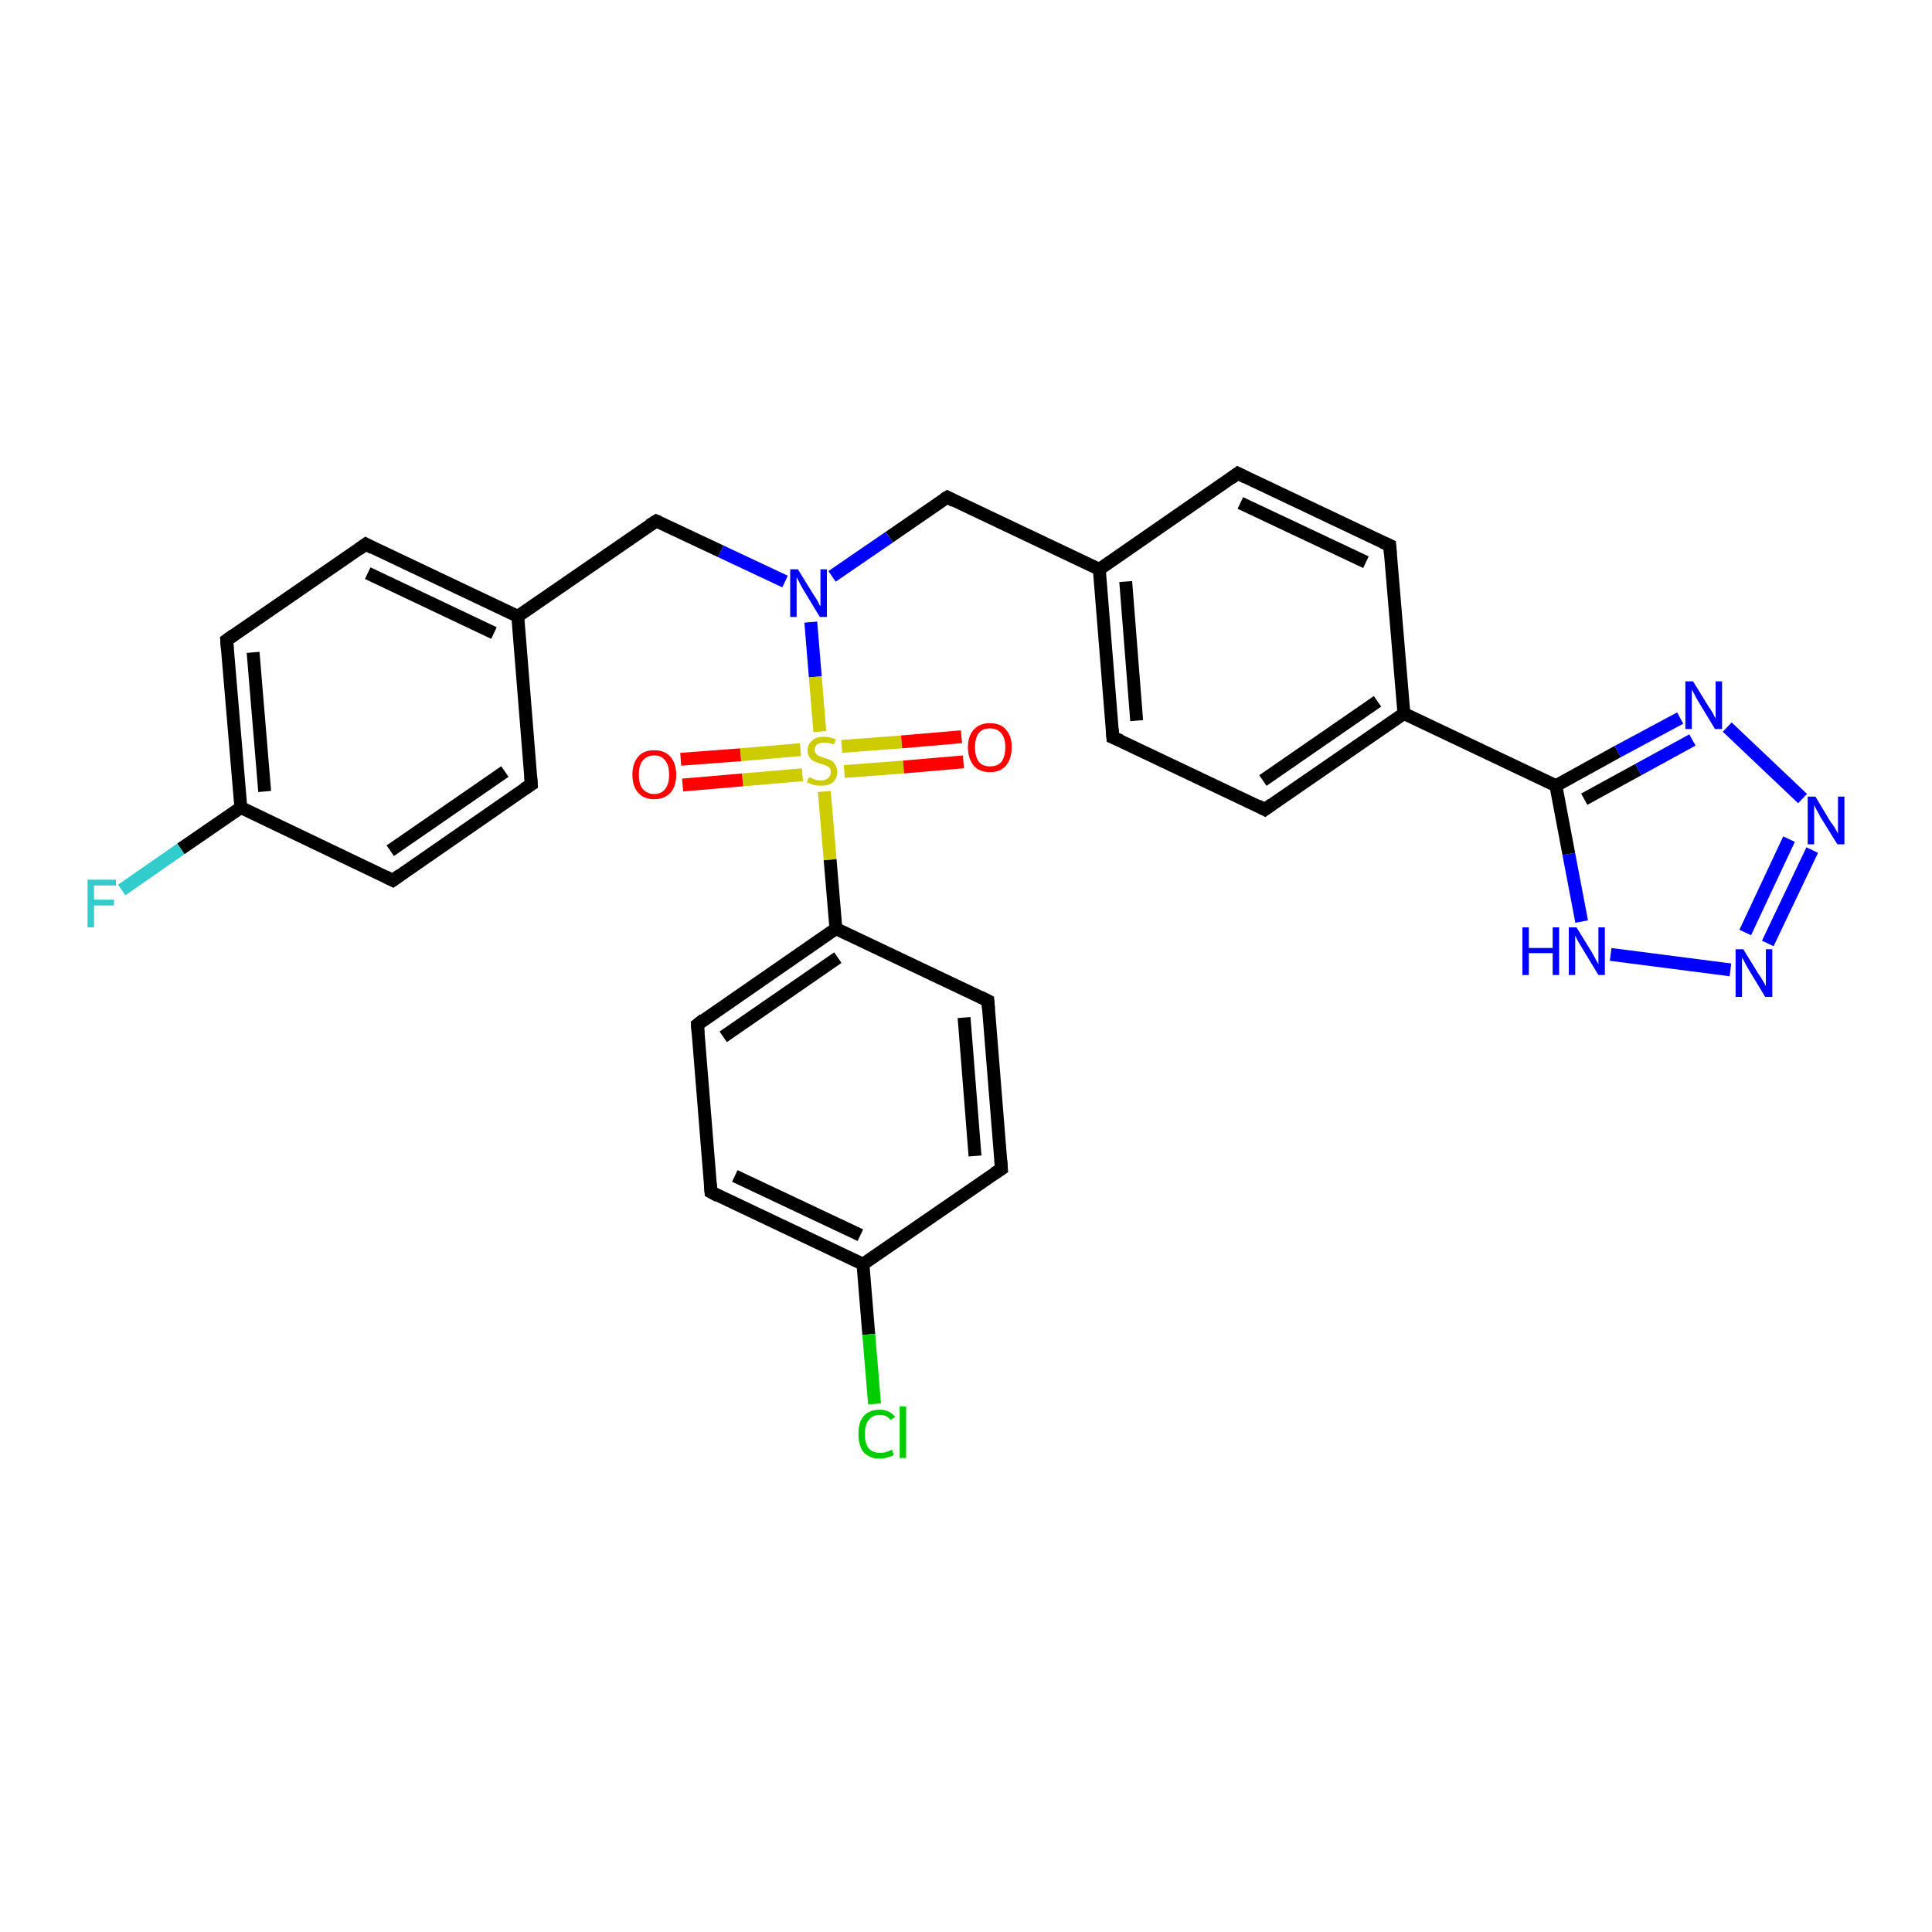 <?xml version='1.0' encoding='iso-8859-1'?>
<svg version='1.1' baseProfile='full'
              xmlns='http://www.w3.org/2000/svg'
                      xmlns:rdkit='http://www.rdkit.org/xml'
                      xmlns:xlink='http://www.w3.org/1999/xlink'
                  xml:space='preserve'
width='300px' height='300px' viewBox='0 0 300 300'>
<!-- END OF HEADER -->
<rect style='opacity:1.0;fill:#FFFFFF;stroke:none' width='300.0' height='300.0' x='0.0' y='0.0'> </rect>
<path class='bond-0 atom-0 atom-1' d='M 18.9,138.2 L 28.1,131.8' style='fill:none;fill-rule:evenodd;stroke:#33CCCC;stroke-width:2.0px;stroke-linecap:butt;stroke-linejoin:miter;stroke-opacity:1' />
<path class='bond-0 atom-0 atom-1' d='M 28.1,131.8 L 37.4,125.4' style='fill:none;fill-rule:evenodd;stroke:#000000;stroke-width:2.0px;stroke-linecap:butt;stroke-linejoin:miter;stroke-opacity:1' />
<path class='bond-1 atom-1 atom-2' d='M 37.4,125.4 L 35.2,99.4' style='fill:none;fill-rule:evenodd;stroke:#000000;stroke-width:2.0px;stroke-linecap:butt;stroke-linejoin:miter;stroke-opacity:1' />
<path class='bond-1 atom-1 atom-2' d='M 41.1,122.9 L 39.3,101.3' style='fill:none;fill-rule:evenodd;stroke:#000000;stroke-width:2.0px;stroke-linecap:butt;stroke-linejoin:miter;stroke-opacity:1' />
<path class='bond-2 atom-2 atom-3' d='M 35.2,99.4 L 56.8,84.5' style='fill:none;fill-rule:evenodd;stroke:#000000;stroke-width:2.0px;stroke-linecap:butt;stroke-linejoin:miter;stroke-opacity:1' />
<path class='bond-3 atom-3 atom-4' d='M 56.8,84.5 L 80.4,95.7' style='fill:none;fill-rule:evenodd;stroke:#000000;stroke-width:2.0px;stroke-linecap:butt;stroke-linejoin:miter;stroke-opacity:1' />
<path class='bond-3 atom-3 atom-4' d='M 57.1,89.0 L 76.7,98.3' style='fill:none;fill-rule:evenodd;stroke:#000000;stroke-width:2.0px;stroke-linecap:butt;stroke-linejoin:miter;stroke-opacity:1' />
<path class='bond-4 atom-4 atom-5' d='M 80.4,95.7 L 101.9,80.9' style='fill:none;fill-rule:evenodd;stroke:#000000;stroke-width:2.0px;stroke-linecap:butt;stroke-linejoin:miter;stroke-opacity:1' />
<path class='bond-5 atom-5 atom-6' d='M 101.9,80.9 L 111.9,85.6' style='fill:none;fill-rule:evenodd;stroke:#000000;stroke-width:2.0px;stroke-linecap:butt;stroke-linejoin:miter;stroke-opacity:1' />
<path class='bond-5 atom-5 atom-6' d='M 111.9,85.6 L 121.9,90.3' style='fill:none;fill-rule:evenodd;stroke:#0000FF;stroke-width:2.0px;stroke-linecap:butt;stroke-linejoin:miter;stroke-opacity:1' />
<path class='bond-6 atom-6 atom-7' d='M 129.2,89.5 L 138.1,83.4' style='fill:none;fill-rule:evenodd;stroke:#0000FF;stroke-width:2.0px;stroke-linecap:butt;stroke-linejoin:miter;stroke-opacity:1' />
<path class='bond-6 atom-6 atom-7' d='M 138.1,83.4 L 147.1,77.2' style='fill:none;fill-rule:evenodd;stroke:#000000;stroke-width:2.0px;stroke-linecap:butt;stroke-linejoin:miter;stroke-opacity:1' />
<path class='bond-7 atom-7 atom-8' d='M 147.1,77.2 L 170.7,88.4' style='fill:none;fill-rule:evenodd;stroke:#000000;stroke-width:2.0px;stroke-linecap:butt;stroke-linejoin:miter;stroke-opacity:1' />
<path class='bond-8 atom-8 atom-9' d='M 170.7,88.4 L 172.8,114.5' style='fill:none;fill-rule:evenodd;stroke:#000000;stroke-width:2.0px;stroke-linecap:butt;stroke-linejoin:miter;stroke-opacity:1' />
<path class='bond-8 atom-8 atom-9' d='M 174.8,90.3 L 176.5,111.9' style='fill:none;fill-rule:evenodd;stroke:#000000;stroke-width:2.0px;stroke-linecap:butt;stroke-linejoin:miter;stroke-opacity:1' />
<path class='bond-9 atom-9 atom-10' d='M 172.8,114.5 L 196.4,125.7' style='fill:none;fill-rule:evenodd;stroke:#000000;stroke-width:2.0px;stroke-linecap:butt;stroke-linejoin:miter;stroke-opacity:1' />
<path class='bond-10 atom-10 atom-11' d='M 196.4,125.7 L 218.0,110.8' style='fill:none;fill-rule:evenodd;stroke:#000000;stroke-width:2.0px;stroke-linecap:butt;stroke-linejoin:miter;stroke-opacity:1' />
<path class='bond-10 atom-10 atom-11' d='M 196.1,121.2 L 213.9,108.9' style='fill:none;fill-rule:evenodd;stroke:#000000;stroke-width:2.0px;stroke-linecap:butt;stroke-linejoin:miter;stroke-opacity:1' />
<path class='bond-11 atom-11 atom-12' d='M 218.0,110.8 L 215.8,84.7' style='fill:none;fill-rule:evenodd;stroke:#000000;stroke-width:2.0px;stroke-linecap:butt;stroke-linejoin:miter;stroke-opacity:1' />
<path class='bond-12 atom-12 atom-13' d='M 215.8,84.7 L 192.2,73.5' style='fill:none;fill-rule:evenodd;stroke:#000000;stroke-width:2.0px;stroke-linecap:butt;stroke-linejoin:miter;stroke-opacity:1' />
<path class='bond-12 atom-12 atom-13' d='M 212.1,87.3 L 192.6,78.1' style='fill:none;fill-rule:evenodd;stroke:#000000;stroke-width:2.0px;stroke-linecap:butt;stroke-linejoin:miter;stroke-opacity:1' />
<path class='bond-13 atom-11 atom-14' d='M 218.0,110.8 L 241.6,122.0' style='fill:none;fill-rule:evenodd;stroke:#000000;stroke-width:2.0px;stroke-linecap:butt;stroke-linejoin:miter;stroke-opacity:1' />
<path class='bond-14 atom-14 atom-15' d='M 241.6,122.0 L 251.2,116.7' style='fill:none;fill-rule:evenodd;stroke:#000000;stroke-width:2.0px;stroke-linecap:butt;stroke-linejoin:miter;stroke-opacity:1' />
<path class='bond-14 atom-14 atom-15' d='M 251.2,116.7 L 260.9,111.5' style='fill:none;fill-rule:evenodd;stroke:#0000FF;stroke-width:2.0px;stroke-linecap:butt;stroke-linejoin:miter;stroke-opacity:1' />
<path class='bond-14 atom-14 atom-15' d='M 246.0,124.1 L 254.4,119.5' style='fill:none;fill-rule:evenodd;stroke:#000000;stroke-width:2.0px;stroke-linecap:butt;stroke-linejoin:miter;stroke-opacity:1' />
<path class='bond-14 atom-14 atom-15' d='M 254.4,119.5 L 262.8,114.9' style='fill:none;fill-rule:evenodd;stroke:#0000FF;stroke-width:2.0px;stroke-linecap:butt;stroke-linejoin:miter;stroke-opacity:1' />
<path class='bond-15 atom-15 atom-16' d='M 268.2,112.9 L 279.9,124.0' style='fill:none;fill-rule:evenodd;stroke:#0000FF;stroke-width:2.0px;stroke-linecap:butt;stroke-linejoin:miter;stroke-opacity:1' />
<path class='bond-16 atom-16 atom-17' d='M 281.4,132.0 L 274.5,146.5' style='fill:none;fill-rule:evenodd;stroke:#0000FF;stroke-width:2.0px;stroke-linecap:butt;stroke-linejoin:miter;stroke-opacity:1' />
<path class='bond-16 atom-16 atom-17' d='M 277.8,130.3 L 271.0,144.8' style='fill:none;fill-rule:evenodd;stroke:#0000FF;stroke-width:2.0px;stroke-linecap:butt;stroke-linejoin:miter;stroke-opacity:1' />
<path class='bond-17 atom-17 atom-18' d='M 268.7,150.6 L 250.1,148.2' style='fill:none;fill-rule:evenodd;stroke:#0000FF;stroke-width:2.0px;stroke-linecap:butt;stroke-linejoin:miter;stroke-opacity:1' />
<path class='bond-18 atom-6 atom-19' d='M 125.9,96.6 L 126.6,105.1' style='fill:none;fill-rule:evenodd;stroke:#0000FF;stroke-width:2.0px;stroke-linecap:butt;stroke-linejoin:miter;stroke-opacity:1' />
<path class='bond-18 atom-6 atom-19' d='M 126.6,105.1 L 127.3,113.6' style='fill:none;fill-rule:evenodd;stroke:#CCCC00;stroke-width:2.0px;stroke-linecap:butt;stroke-linejoin:miter;stroke-opacity:1' />
<path class='bond-19 atom-19 atom-20' d='M 124.3,116.4 L 115.0,117.2' style='fill:none;fill-rule:evenodd;stroke:#CCCC00;stroke-width:2.0px;stroke-linecap:butt;stroke-linejoin:miter;stroke-opacity:1' />
<path class='bond-19 atom-19 atom-20' d='M 115.0,117.2 L 105.7,117.9' style='fill:none;fill-rule:evenodd;stroke:#FF0000;stroke-width:2.0px;stroke-linecap:butt;stroke-linejoin:miter;stroke-opacity:1' />
<path class='bond-19 atom-19 atom-20' d='M 124.6,120.3 L 115.3,121.1' style='fill:none;fill-rule:evenodd;stroke:#CCCC00;stroke-width:2.0px;stroke-linecap:butt;stroke-linejoin:miter;stroke-opacity:1' />
<path class='bond-19 atom-19 atom-20' d='M 115.3,121.1 L 106.0,121.9' style='fill:none;fill-rule:evenodd;stroke:#FF0000;stroke-width:2.0px;stroke-linecap:butt;stroke-linejoin:miter;stroke-opacity:1' />
<path class='bond-20 atom-19 atom-21' d='M 131.1,119.8 L 140.3,119.1' style='fill:none;fill-rule:evenodd;stroke:#CCCC00;stroke-width:2.0px;stroke-linecap:butt;stroke-linejoin:miter;stroke-opacity:1' />
<path class='bond-20 atom-19 atom-21' d='M 140.3,119.1 L 149.6,118.3' style='fill:none;fill-rule:evenodd;stroke:#FF0000;stroke-width:2.0px;stroke-linecap:butt;stroke-linejoin:miter;stroke-opacity:1' />
<path class='bond-20 atom-19 atom-21' d='M 130.7,115.9 L 140.0,115.2' style='fill:none;fill-rule:evenodd;stroke:#CCCC00;stroke-width:2.0px;stroke-linecap:butt;stroke-linejoin:miter;stroke-opacity:1' />
<path class='bond-20 atom-19 atom-21' d='M 140.0,115.2 L 149.3,114.4' style='fill:none;fill-rule:evenodd;stroke:#FF0000;stroke-width:2.0px;stroke-linecap:butt;stroke-linejoin:miter;stroke-opacity:1' />
<path class='bond-21 atom-19 atom-22' d='M 128.0,122.9 L 128.9,133.5' style='fill:none;fill-rule:evenodd;stroke:#CCCC00;stroke-width:2.0px;stroke-linecap:butt;stroke-linejoin:miter;stroke-opacity:1' />
<path class='bond-21 atom-19 atom-22' d='M 128.9,133.5 L 129.8,144.2' style='fill:none;fill-rule:evenodd;stroke:#000000;stroke-width:2.0px;stroke-linecap:butt;stroke-linejoin:miter;stroke-opacity:1' />
<path class='bond-22 atom-22 atom-23' d='M 129.8,144.2 L 108.3,159.1' style='fill:none;fill-rule:evenodd;stroke:#000000;stroke-width:2.0px;stroke-linecap:butt;stroke-linejoin:miter;stroke-opacity:1' />
<path class='bond-22 atom-22 atom-23' d='M 130.1,148.7 L 112.3,161.0' style='fill:none;fill-rule:evenodd;stroke:#000000;stroke-width:2.0px;stroke-linecap:butt;stroke-linejoin:miter;stroke-opacity:1' />
<path class='bond-23 atom-23 atom-24' d='M 108.3,159.1 L 110.4,185.1' style='fill:none;fill-rule:evenodd;stroke:#000000;stroke-width:2.0px;stroke-linecap:butt;stroke-linejoin:miter;stroke-opacity:1' />
<path class='bond-24 atom-24 atom-25' d='M 110.4,185.1 L 134.0,196.3' style='fill:none;fill-rule:evenodd;stroke:#000000;stroke-width:2.0px;stroke-linecap:butt;stroke-linejoin:miter;stroke-opacity:1' />
<path class='bond-24 atom-24 atom-25' d='M 114.1,182.6 L 133.6,191.8' style='fill:none;fill-rule:evenodd;stroke:#000000;stroke-width:2.0px;stroke-linecap:butt;stroke-linejoin:miter;stroke-opacity:1' />
<path class='bond-25 atom-25 atom-26' d='M 134.0,196.3 L 134.9,207.2' style='fill:none;fill-rule:evenodd;stroke:#000000;stroke-width:2.0px;stroke-linecap:butt;stroke-linejoin:miter;stroke-opacity:1' />
<path class='bond-25 atom-25 atom-26' d='M 134.9,207.2 L 135.8,218.0' style='fill:none;fill-rule:evenodd;stroke:#00CC00;stroke-width:2.0px;stroke-linecap:butt;stroke-linejoin:miter;stroke-opacity:1' />
<path class='bond-26 atom-25 atom-27' d='M 134.0,196.3 L 155.5,181.5' style='fill:none;fill-rule:evenodd;stroke:#000000;stroke-width:2.0px;stroke-linecap:butt;stroke-linejoin:miter;stroke-opacity:1' />
<path class='bond-27 atom-27 atom-28' d='M 155.5,181.5 L 153.4,155.4' style='fill:none;fill-rule:evenodd;stroke:#000000;stroke-width:2.0px;stroke-linecap:butt;stroke-linejoin:miter;stroke-opacity:1' />
<path class='bond-27 atom-27 atom-28' d='M 151.4,179.5 L 149.7,158.0' style='fill:none;fill-rule:evenodd;stroke:#000000;stroke-width:2.0px;stroke-linecap:butt;stroke-linejoin:miter;stroke-opacity:1' />
<path class='bond-28 atom-4 atom-29' d='M 80.4,95.7 L 82.5,121.8' style='fill:none;fill-rule:evenodd;stroke:#000000;stroke-width:2.0px;stroke-linecap:butt;stroke-linejoin:miter;stroke-opacity:1' />
<path class='bond-29 atom-29 atom-30' d='M 82.5,121.8 L 61.0,136.7' style='fill:none;fill-rule:evenodd;stroke:#000000;stroke-width:2.0px;stroke-linecap:butt;stroke-linejoin:miter;stroke-opacity:1' />
<path class='bond-29 atom-29 atom-30' d='M 78.4,119.8 L 60.6,132.1' style='fill:none;fill-rule:evenodd;stroke:#000000;stroke-width:2.0px;stroke-linecap:butt;stroke-linejoin:miter;stroke-opacity:1' />
<path class='bond-30 atom-30 atom-1' d='M 61.0,136.7 L 37.4,125.4' style='fill:none;fill-rule:evenodd;stroke:#000000;stroke-width:2.0px;stroke-linecap:butt;stroke-linejoin:miter;stroke-opacity:1' />
<path class='bond-31 atom-13 atom-8' d='M 192.2,73.5 L 170.7,88.4' style='fill:none;fill-rule:evenodd;stroke:#000000;stroke-width:2.0px;stroke-linecap:butt;stroke-linejoin:miter;stroke-opacity:1' />
<path class='bond-32 atom-18 atom-14' d='M 245.6,143.1 L 243.6,132.6' style='fill:none;fill-rule:evenodd;stroke:#0000FF;stroke-width:2.0px;stroke-linecap:butt;stroke-linejoin:miter;stroke-opacity:1' />
<path class='bond-32 atom-18 atom-14' d='M 243.6,132.6 L 241.6,122.0' style='fill:none;fill-rule:evenodd;stroke:#000000;stroke-width:2.0px;stroke-linecap:butt;stroke-linejoin:miter;stroke-opacity:1' />
<path class='bond-33 atom-28 atom-22' d='M 153.4,155.4 L 129.8,144.2' style='fill:none;fill-rule:evenodd;stroke:#000000;stroke-width:2.0px;stroke-linecap:butt;stroke-linejoin:miter;stroke-opacity:1' />
<path d='M 35.3,100.7 L 35.2,99.4 L 36.3,98.6' style='fill:none;stroke:#000000;stroke-width:2.0px;stroke-linecap:butt;stroke-linejoin:miter;stroke-opacity:1;' />
<path d='M 55.7,85.3 L 56.8,84.5 L 57.9,85.1' style='fill:none;stroke:#000000;stroke-width:2.0px;stroke-linecap:butt;stroke-linejoin:miter;stroke-opacity:1;' />
<path d='M 100.8,81.6 L 101.9,80.9 L 102.4,81.1' style='fill:none;stroke:#000000;stroke-width:2.0px;stroke-linecap:butt;stroke-linejoin:miter;stroke-opacity:1;' />
<path d='M 146.6,77.5 L 147.1,77.2 L 148.2,77.8' style='fill:none;stroke:#000000;stroke-width:2.0px;stroke-linecap:butt;stroke-linejoin:miter;stroke-opacity:1;' />
<path d='M 172.7,113.2 L 172.8,114.5 L 174.0,115.0' style='fill:none;stroke:#000000;stroke-width:2.0px;stroke-linecap:butt;stroke-linejoin:miter;stroke-opacity:1;' />
<path d='M 195.3,125.1 L 196.4,125.7 L 197.5,124.9' style='fill:none;stroke:#000000;stroke-width:2.0px;stroke-linecap:butt;stroke-linejoin:miter;stroke-opacity:1;' />
<path d='M 215.9,86.0 L 215.8,84.7 L 214.7,84.2' style='fill:none;stroke:#000000;stroke-width:2.0px;stroke-linecap:butt;stroke-linejoin:miter;stroke-opacity:1;' />
<path d='M 193.4,74.1 L 192.2,73.5 L 191.1,74.3' style='fill:none;stroke:#000000;stroke-width:2.0px;stroke-linecap:butt;stroke-linejoin:miter;stroke-opacity:1;' />
<path d='M 109.3,158.3 L 108.3,159.1 L 108.4,160.4' style='fill:none;stroke:#000000;stroke-width:2.0px;stroke-linecap:butt;stroke-linejoin:miter;stroke-opacity:1;' />
<path d='M 110.3,183.8 L 110.4,185.1 L 111.5,185.7' style='fill:none;stroke:#000000;stroke-width:2.0px;stroke-linecap:butt;stroke-linejoin:miter;stroke-opacity:1;' />
<path d='M 154.4,182.2 L 155.5,181.5 L 155.4,180.2' style='fill:none;stroke:#000000;stroke-width:2.0px;stroke-linecap:butt;stroke-linejoin:miter;stroke-opacity:1;' />
<path d='M 153.5,156.7 L 153.4,155.4 L 152.2,154.8' style='fill:none;stroke:#000000;stroke-width:2.0px;stroke-linecap:butt;stroke-linejoin:miter;stroke-opacity:1;' />
<path d='M 82.4,120.5 L 82.5,121.8 L 81.4,122.5' style='fill:none;stroke:#000000;stroke-width:2.0px;stroke-linecap:butt;stroke-linejoin:miter;stroke-opacity:1;' />
<path d='M 62.1,135.9 L 61.0,136.7 L 59.8,136.1' style='fill:none;stroke:#000000;stroke-width:2.0px;stroke-linecap:butt;stroke-linejoin:miter;stroke-opacity:1;' />
<path class='atom-0' d='M 13.6 136.6
L 18.0 136.6
L 18.0 137.5
L 14.6 137.5
L 14.6 139.7
L 17.7 139.7
L 17.7 140.6
L 14.6 140.6
L 14.6 144.0
L 13.6 144.0
L 13.6 136.6
' fill='#33CCCC'/>
<path class='atom-6' d='M 123.9 88.4
L 126.3 92.3
Q 126.6 92.7, 127.0 93.4
Q 127.3 94.1, 127.4 94.1
L 127.4 88.4
L 128.4 88.4
L 128.4 95.8
L 127.3 95.8
L 124.7 91.5
Q 124.4 91.0, 124.1 90.4
Q 123.8 89.8, 123.7 89.6
L 123.7 95.8
L 122.7 95.8
L 122.7 88.4
L 123.9 88.4
' fill='#0000FF'/>
<path class='atom-15' d='M 262.9 105.8
L 265.3 109.7
Q 265.6 110.1, 266.0 110.8
Q 266.3 111.5, 266.4 111.5
L 266.4 105.8
L 267.4 105.8
L 267.4 113.2
L 266.3 113.2
L 263.7 108.9
Q 263.4 108.4, 263.1 107.8
Q 262.8 107.2, 262.7 107.1
L 262.7 113.2
L 261.7 113.2
L 261.7 105.8
L 262.9 105.8
' fill='#0000FF'/>
<path class='atom-16' d='M 281.9 123.7
L 284.3 127.7
Q 284.6 128.0, 285.0 128.7
Q 285.4 129.4, 285.4 129.5
L 285.4 123.7
L 286.4 123.7
L 286.4 131.1
L 285.3 131.1
L 282.7 126.9
Q 282.4 126.3, 282.1 125.8
Q 281.8 125.2, 281.7 125.0
L 281.7 131.1
L 280.7 131.1
L 280.7 123.7
L 281.9 123.7
' fill='#0000FF'/>
<path class='atom-17' d='M 270.7 147.4
L 273.1 151.3
Q 273.4 151.7, 273.8 152.4
Q 274.2 153.1, 274.2 153.1
L 274.2 147.4
L 275.2 147.4
L 275.2 154.8
L 274.1 154.8
L 271.5 150.5
Q 271.2 150.0, 270.9 149.4
Q 270.6 148.8, 270.5 148.7
L 270.5 154.8
L 269.5 154.8
L 269.5 147.4
L 270.7 147.4
' fill='#0000FF'/>
<path class='atom-18' d='M 236.4 144.0
L 237.4 144.0
L 237.4 147.2
L 241.1 147.2
L 241.1 144.0
L 242.1 144.0
L 242.1 151.4
L 241.1 151.4
L 241.1 148.0
L 237.4 148.0
L 237.4 151.4
L 236.4 151.4
L 236.4 144.0
' fill='#0000FF'/>
<path class='atom-18' d='M 244.8 144.0
L 247.2 147.9
Q 247.4 148.3, 247.8 149.0
Q 248.2 149.7, 248.2 149.8
L 248.2 144.0
L 249.2 144.0
L 249.2 151.4
L 248.2 151.4
L 245.6 147.1
Q 245.3 146.6, 245.0 146.1
Q 244.7 145.5, 244.6 145.3
L 244.6 151.4
L 243.6 151.4
L 243.6 144.0
L 244.8 144.0
' fill='#0000FF'/>
<path class='atom-19' d='M 125.6 120.7
Q 125.6 120.7, 126.0 120.8
Q 126.3 121.0, 126.7 121.1
Q 127.1 121.2, 127.5 121.2
Q 128.2 121.2, 128.6 120.8
Q 129.0 120.5, 129.0 119.9
Q 129.0 119.5, 128.8 119.2
Q 128.6 119.0, 128.3 118.9
Q 128.0 118.7, 127.4 118.6
Q 126.8 118.4, 126.4 118.2
Q 126.0 118.0, 125.7 117.6
Q 125.4 117.2, 125.4 116.5
Q 125.4 115.6, 126.1 115.0
Q 126.7 114.4, 128.0 114.4
Q 128.8 114.4, 129.8 114.8
L 129.5 115.6
Q 128.7 115.3, 128.0 115.3
Q 127.3 115.3, 126.9 115.6
Q 126.5 115.9, 126.5 116.4
Q 126.5 116.8, 126.7 117.0
Q 126.9 117.3, 127.2 117.4
Q 127.5 117.5, 128.0 117.7
Q 128.7 117.9, 129.1 118.1
Q 129.5 118.3, 129.7 118.8
Q 130.0 119.2, 130.0 119.9
Q 130.0 120.9, 129.3 121.5
Q 128.7 122.0, 127.5 122.0
Q 126.9 122.0, 126.4 121.9
Q 125.9 121.7, 125.3 121.5
L 125.6 120.7
' fill='#CCCC00'/>
<path class='atom-20' d='M 98.2 120.3
Q 98.2 118.5, 99.1 117.5
Q 99.9 116.5, 101.6 116.5
Q 103.2 116.5, 104.1 117.5
Q 105.0 118.5, 105.0 120.3
Q 105.0 122.1, 104.1 123.1
Q 103.2 124.1, 101.6 124.1
Q 100.0 124.1, 99.1 123.1
Q 98.2 122.1, 98.2 120.3
M 101.6 123.3
Q 102.7 123.3, 103.3 122.5
Q 103.9 121.7, 103.9 120.3
Q 103.9 118.8, 103.3 118.1
Q 102.7 117.3, 101.6 117.3
Q 100.5 117.3, 99.8 118.1
Q 99.2 118.8, 99.2 120.3
Q 99.2 121.8, 99.8 122.5
Q 100.5 123.3, 101.6 123.3
' fill='#FF0000'/>
<path class='atom-21' d='M 150.3 116.0
Q 150.3 114.3, 151.2 113.3
Q 152.1 112.3, 153.7 112.3
Q 155.4 112.3, 156.2 113.3
Q 157.1 114.3, 157.1 116.0
Q 157.1 117.8, 156.2 118.9
Q 155.3 119.9, 153.7 119.9
Q 152.1 119.9, 151.2 118.9
Q 150.3 117.8, 150.3 116.0
M 153.7 119.0
Q 154.9 119.0, 155.5 118.3
Q 156.1 117.5, 156.1 116.0
Q 156.1 114.6, 155.5 113.9
Q 154.9 113.1, 153.7 113.1
Q 152.6 113.1, 152.0 113.8
Q 151.4 114.6, 151.4 116.0
Q 151.4 117.5, 152.0 118.3
Q 152.6 119.0, 153.7 119.0
' fill='#FF0000'/>
<path class='atom-26' d='M 133.3 222.7
Q 133.3 220.8, 134.1 219.9
Q 135.0 218.9, 136.6 218.9
Q 138.1 218.9, 139.0 220.0
L 138.3 220.5
Q 137.7 219.7, 136.6 219.7
Q 135.5 219.7, 134.9 220.5
Q 134.3 221.2, 134.3 222.7
Q 134.3 224.1, 134.9 224.9
Q 135.5 225.6, 136.7 225.6
Q 137.6 225.6, 138.5 225.1
L 138.8 225.9
Q 138.4 226.2, 137.8 226.3
Q 137.2 226.5, 136.6 226.5
Q 135.0 226.5, 134.1 225.5
Q 133.3 224.5, 133.3 222.7
' fill='#00CC00'/>
<path class='atom-26' d='M 139.7 218.4
L 140.7 218.4
L 140.7 226.4
L 139.7 226.4
L 139.7 218.4
' fill='#00CC00'/>
</svg>
